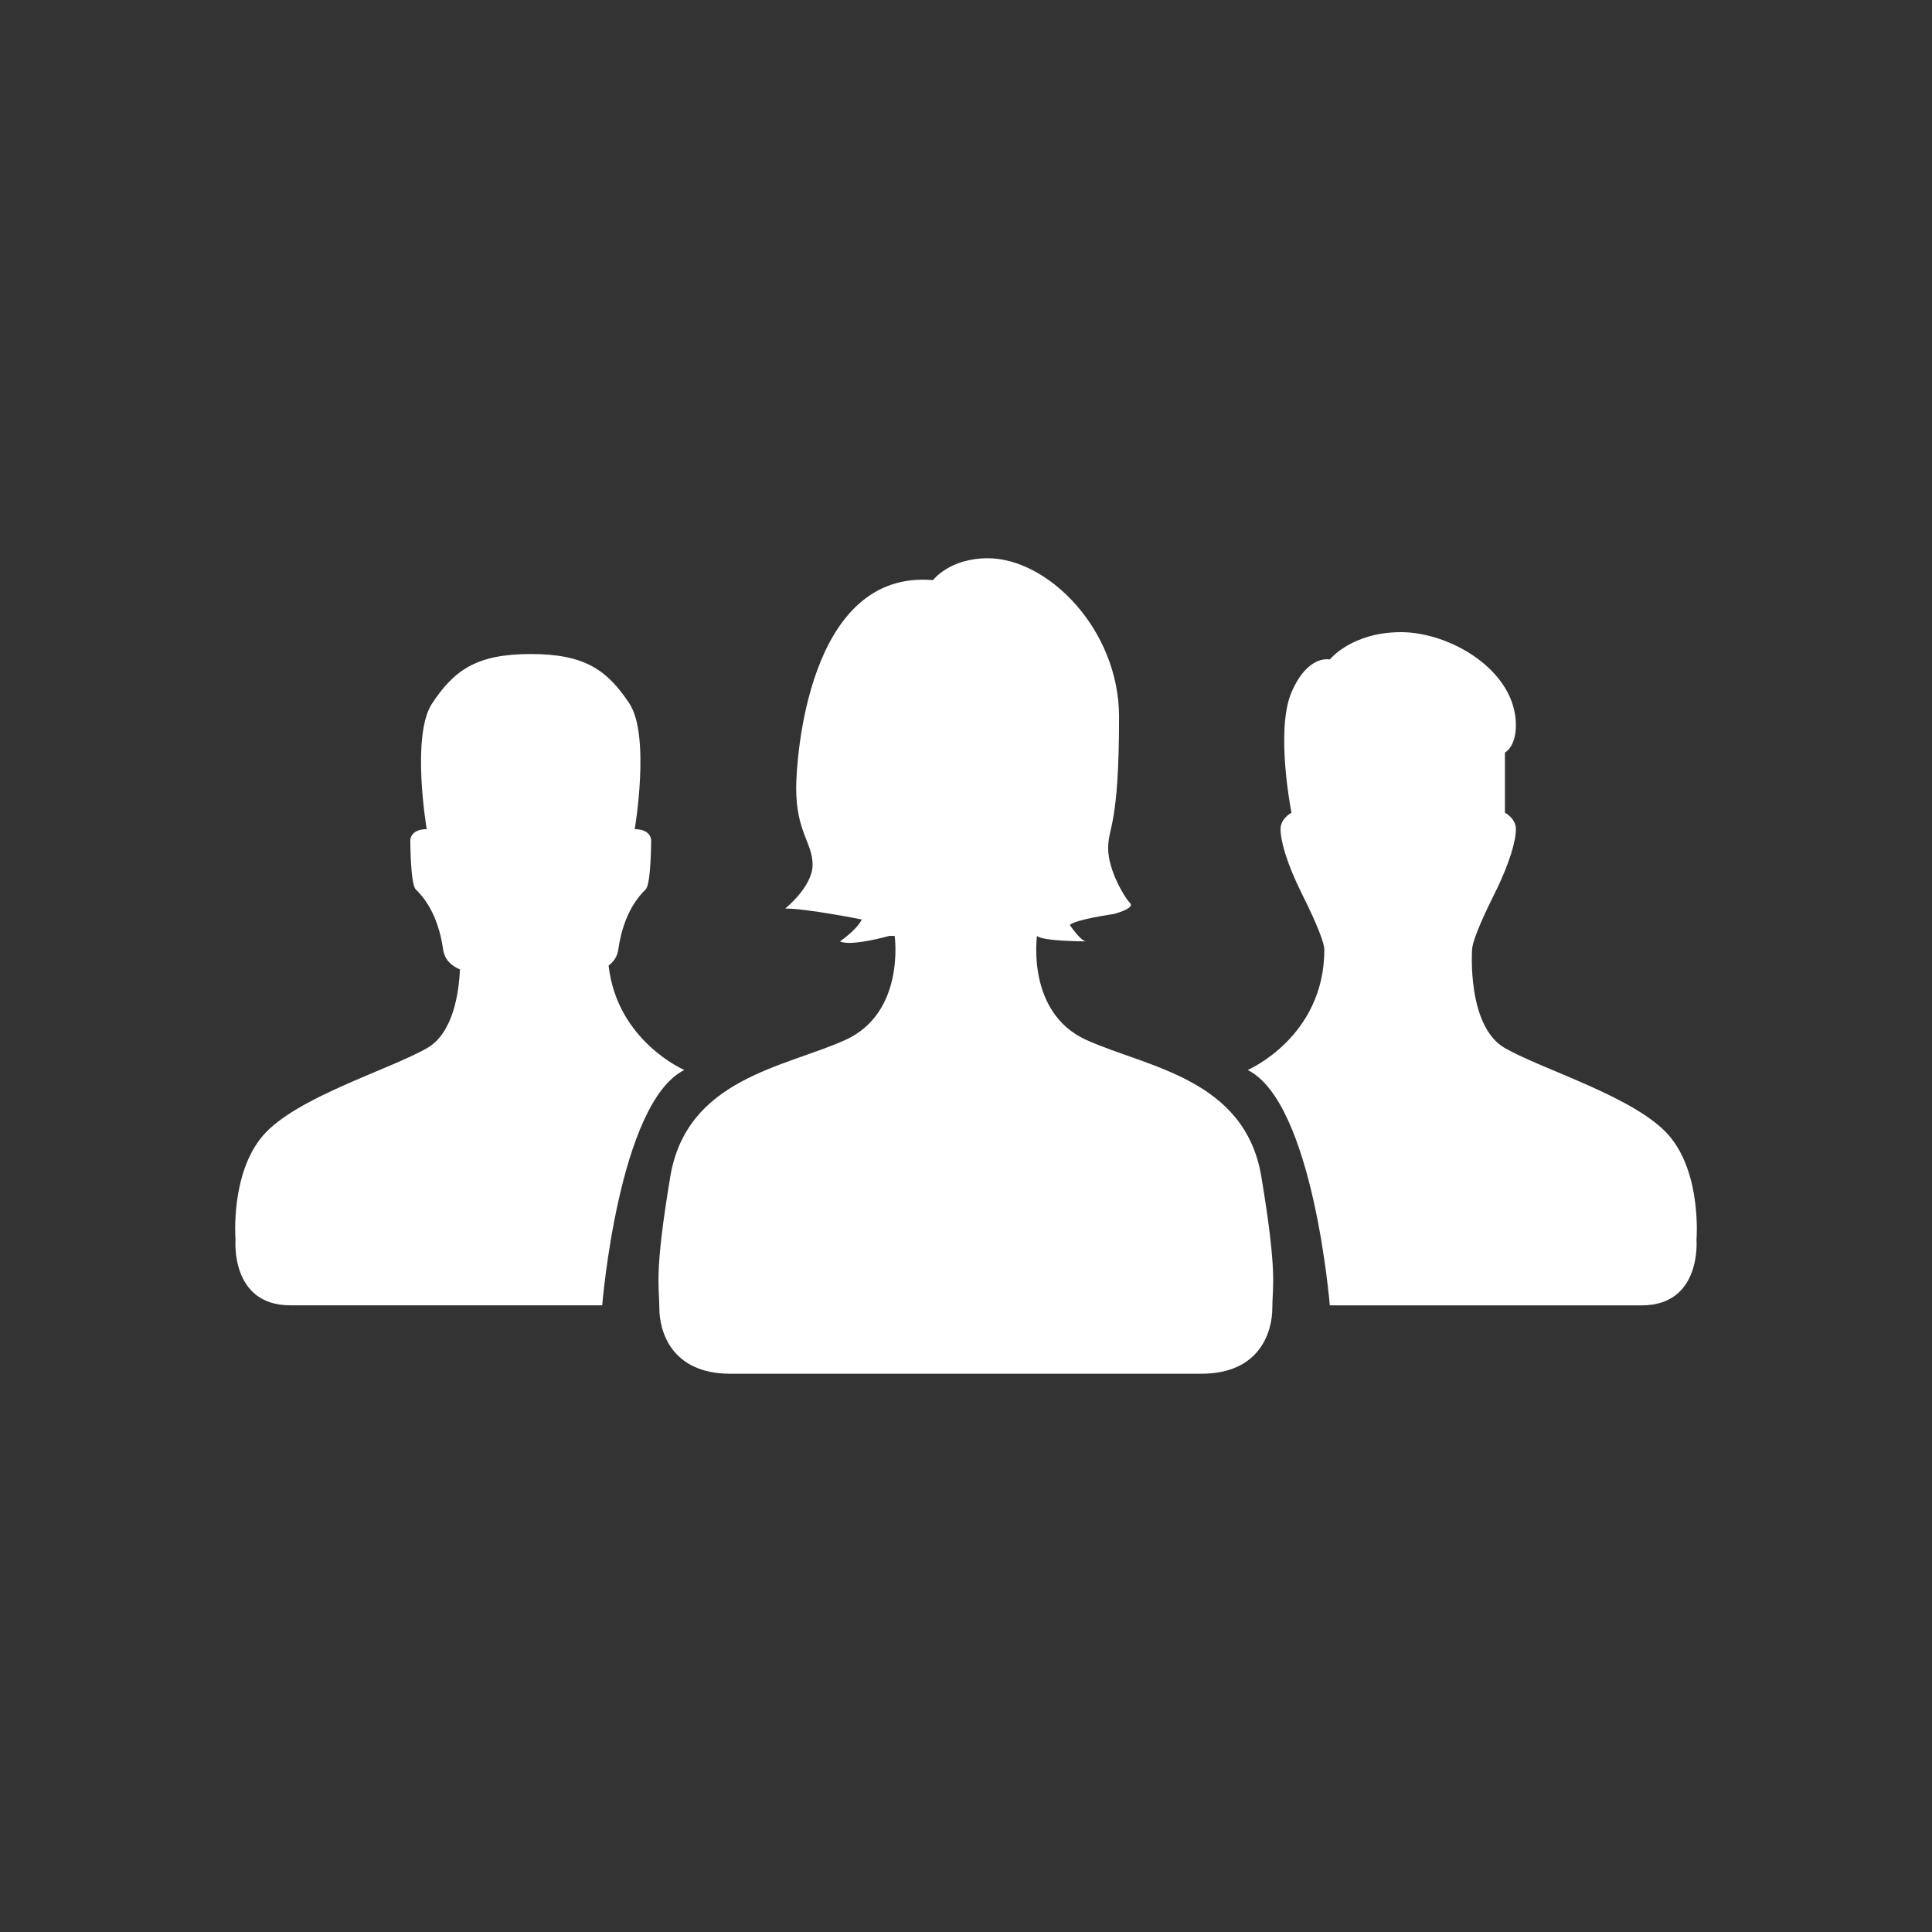 <?xml version="1.0" encoding="UTF-8"?>
<svg width="40px" height="40px" viewBox="0 0 40 40" version="1.1" xmlns="http://www.w3.org/2000/svg" xmlns:xlink="http://www.w3.org/1999/xlink">
    <rect x="0" y="0" width="40" height="40" fill="#333333" stroke="none"/>
    <!-- Generator: Sketch 50.2 (55047) - http://www.bohemiancoding.com/sketch -->
    <title>icon / social / fb group</title>
    <desc>Created with Sketch.</desc>
    <defs></defs>
    <g id="icon-/-social-/-fb-group" stroke="none" stroke-width="1" fill="none" fill-rule="evenodd">
        <g id="icon-/-fb-group">
            <rect id="frame_icon" x="0" y="0" width="40" height="40"></rect>
            <path d="M26.115,24.363 C25.775,22.323 23.736,22.096 22.489,21.53 C21.243,20.963 21.47,19.377 21.47,19.377 C21.583,19.49 22.489,19.49 22.489,19.49 C22.376,19.49 22.149,19.15 22.149,19.15 C22.263,19.037 23.056,18.924 23.056,18.924 C23.056,18.924 23.509,18.81 23.396,18.697 C23.283,18.584 22.943,18.017 22.943,17.564 C22.943,17.11 23.169,17.11 23.169,14.844 C23.169,13.031 21.696,11.558 20.45,11.558 C19.657,11.558 19.317,12.011 19.317,12.011 C16.71,11.785 16.484,15.751 16.484,16.317 C16.484,17.224 16.824,17.45 16.824,17.904 C16.824,18.357 16.257,18.81 16.257,18.81 C16.71,18.81 17.843,19.037 17.843,19.037 C17.73,19.263 17.39,19.49 17.39,19.49 C17.617,19.603 18.41,19.377 18.41,19.377 L18.523,19.377 C18.523,19.377 18.75,20.963 17.504,21.53 C16.257,22.096 14.217,22.323 13.877,24.363 C13.538,26.402 13.651,26.629 13.651,27.082 C13.651,27.535 13.877,28.442 15.124,28.442 L19.996,28.442 L24.869,28.442 C26.115,28.442 26.342,27.535 26.342,27.082 C26.342,26.629 26.455,26.402 26.115,24.363" id="Fill-4" fill="#FFFFFF"></path>
            <path d="M34.557,23.513 C33.877,22.72 31.951,22.153 31.158,21.7 C30.365,21.246 30.478,19.66 30.478,19.66 C30.478,19.547 30.591,19.207 30.931,18.527 C31.271,17.847 31.385,17.394 31.385,17.167 C31.385,16.941 31.158,16.827 31.158,16.827 L31.158,15.581 C31.158,15.581 31.385,15.467 31.385,15.014 C31.385,13.881 30.025,13.088 29.005,13.088 C27.985,13.088 27.532,13.654 27.532,13.654 C27.532,13.654 27.079,13.541 26.739,14.334 C26.399,15.127 26.739,16.827 26.739,16.827 C26.739,16.827 26.512,16.941 26.512,17.167 C26.512,17.394 26.625,17.847 26.965,18.527 C27.305,19.207 27.419,19.547 27.419,19.66 C27.419,21.473 25.832,22.153 25.832,22.153 C27.192,22.833 27.532,27.026 27.532,27.026 L33.991,27.026 C35.237,27.026 35.124,25.666 35.124,25.666 C35.124,25.666 35.237,24.306 34.557,23.513" id="Fill-6" fill="#FFFFFF"></path>
            <path d="M12.6,19.99 C12.706,19.912 12.78,19.805 12.801,19.66 C12.914,18.867 13.254,18.527 13.368,18.414 C13.481,18.3 13.481,17.394 13.481,17.394 C13.481,17.394 13.481,17.167 13.141,17.167 C13.141,17.167 13.472,15.228 13.028,14.561 C12.574,13.881 12.121,13.541 10.988,13.541 C9.855,13.541 9.402,13.881 8.948,14.561 C8.504,15.228 8.835,17.167 8.835,17.167 C8.495,17.167 8.495,17.394 8.495,17.394 C8.495,17.394 8.495,18.3 8.608,18.414 C8.722,18.527 9.062,18.867 9.175,19.66 C9.204,19.864 9.339,19.993 9.523,20.072 C9.499,20.575 9.377,21.394 8.842,21.7 C8.049,22.153 6.123,22.72 5.443,23.513 C4.763,24.306 4.876,25.666 4.876,25.666 C4.876,25.666 4.763,27.025 6.009,27.025 L12.468,27.025 C12.468,27.025 12.808,22.833 14.168,22.153 C14.168,22.153 12.776,21.556 12.6,19.99" id="Fill-8" fill="#FFFFFF"></path>
        </g>
    </g>
</svg>